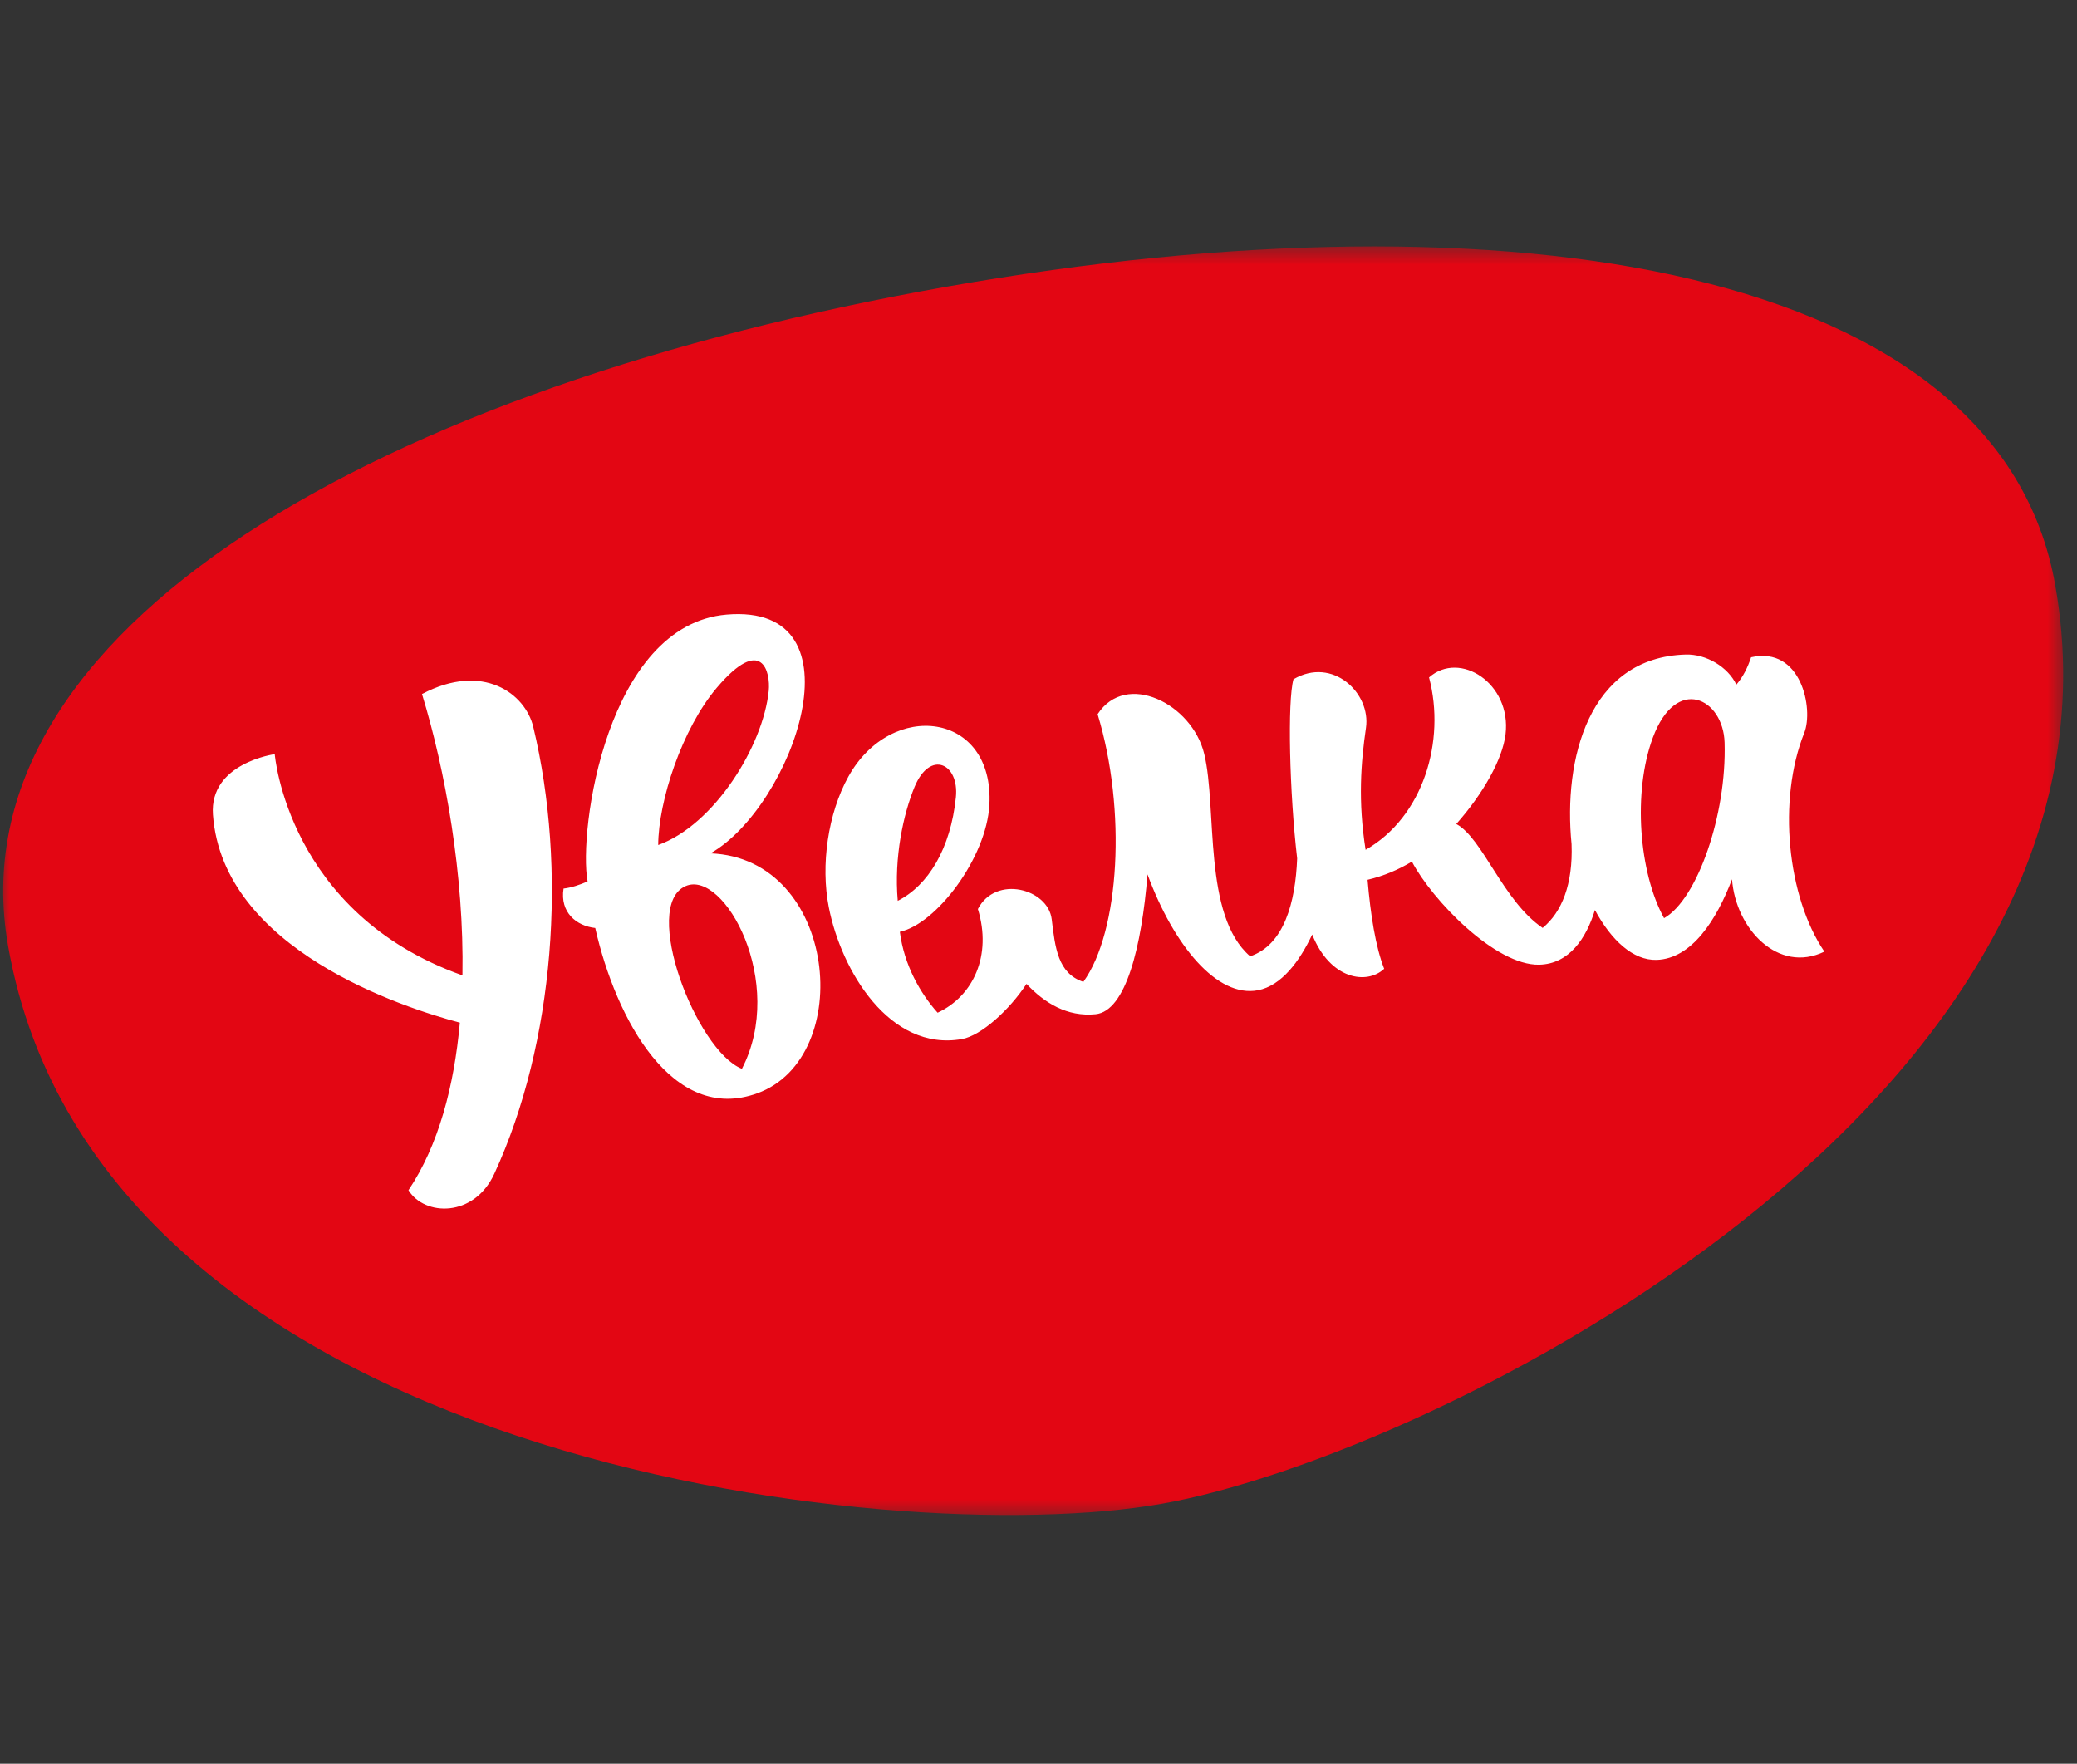 <svg width="106" height="90" viewBox="0 0 106 90" fill="none" xmlns="http://www.w3.org/2000/svg">
<rect x="0" y="0" width="106" height="90" fill="#333333" stroke="none"/>
<g clip-path="url(#clip0_805_12117)">
<mask id="mask0_805_12117" style="mask-type:luminance" maskUnits="userSpaceOnUse" x="0" y="12" width="106" height="66">
<path d="M105.417 12.5H0V77.5H105.417V12.5Z" fill="white"/>
</mask>
<g mask="url(#mask0_805_12117)">
<path d="M59.294 76.737C45.398 79.187 5.041 74.523 0.414 48.281C-2.442 32.083 19.491 19.712 48.342 14.625C77.192 9.537 102.035 13.662 104.89 29.86C109.518 56.1 73.189 74.285 59.294 76.737Z" fill="#E30613"/>
<path d="M36.259 43.545C40.436 41.18 44.205 30.755 37.084 31.361C30.967 31.882 29.507 42.393 29.988 44.98C29.588 45.153 29.163 45.297 28.761 45.343C28.569 46.566 29.422 47.249 30.378 47.355C31.438 52.026 34.324 57.353 38.642 55.793C43.703 53.964 42.732 43.795 36.259 43.545ZM36.582 35.095C38.905 32.357 39.328 34.32 39.232 35.255C38.947 38.063 36.453 42.091 33.592 43.12C33.601 40.882 34.803 37.193 36.582 35.095ZM37.863 54.541C35.534 53.618 32.69 46.207 34.996 45.214C36.959 44.366 40.142 50.139 37.863 54.541ZM89.367 33.538C89.201 34.041 88.963 34.536 88.615 34.936C88.186 34.032 87.08 33.37 86.036 33.399C81.074 33.536 79.772 38.757 80.205 43.072C80.282 45.122 79.709 46.545 78.73 47.351C76.711 45.988 75.669 42.764 74.322 42.047C75.68 40.518 76.682 38.751 76.836 37.472C77.149 34.876 74.503 33.174 72.932 34.568C73.792 37.818 72.634 41.693 69.694 43.365C69.301 40.882 69.453 38.913 69.713 37.141C69.974 35.368 68.011 33.489 66.013 34.661C65.697 35.782 65.809 40.453 66.201 43.805C66.115 46.047 65.53 48.224 63.801 48.799C61.376 46.711 62.132 41.266 61.459 38.472C60.84 35.907 57.463 34.22 56.017 36.445C57.503 41.334 57.147 47.524 55.29 50.103C53.98 49.672 53.849 48.345 53.674 46.905C53.484 45.349 50.815 44.634 49.907 46.388C50.632 48.747 49.68 50.828 47.851 51.678C46.969 50.693 46.138 49.241 45.924 47.549C47.774 47.159 50.346 43.784 50.494 41.072C50.753 36.32 45.49 35.672 43.297 39.63C42.253 41.511 41.876 44.145 42.297 46.293C42.932 49.536 45.405 53.67 49.088 53.024C50.078 52.851 51.53 51.52 52.388 50.207C53.311 51.186 54.463 51.899 55.915 51.755C57.461 51.601 58.269 48.28 58.563 44.618C59.903 48.255 62.121 50.932 64.201 50.532C65.399 50.301 66.326 49.055 66.969 47.688C67.89 49.997 69.763 50.263 70.642 49.436C70.205 48.322 69.942 46.657 69.794 44.895C70.62 44.701 71.374 44.38 72.057 43.966C73.088 45.924 76.311 49.276 78.553 49.228C80.084 49.193 80.955 47.88 81.397 46.438C82.234 47.984 83.345 49.016 84.543 48.982C86.338 48.93 87.607 46.938 88.394 44.868C88.582 47.397 90.751 49.701 93.107 48.561C91.203 45.751 90.715 40.805 92.08 37.401C92.567 36.182 91.934 32.959 89.367 33.538ZM46.676 40.153C47.469 38.245 48.959 38.959 48.784 40.682C48.519 43.299 47.371 45.184 45.817 45.968C45.619 43.745 46.107 41.526 46.676 40.153ZM88.015 37.891C88.128 41.586 86.615 45.901 84.926 46.853C83.642 44.524 83.325 40.416 84.351 37.647C85.547 34.422 87.948 35.636 88.015 37.891ZM27.215 37.089C26.807 35.395 24.649 33.772 21.536 35.416C22.728 39.297 23.692 44.666 23.601 49.772C14.669 46.609 14.021 38.484 14.021 38.484C14.021 38.484 10.676 38.936 10.867 41.572C11.367 48.464 20.613 51.43 23.469 52.186C23.176 55.428 22.384 58.443 20.846 60.736C21.669 62.068 24.192 62.141 25.226 59.899C28.319 53.193 28.951 44.303 27.215 37.089Z" fill="white"/>
</g>
</g>
<defs>
<clipPath id="clip0_805_12117">
<rect width="105.417" height="90" fill="white"/>
</clipPath>
</defs>
</svg>
